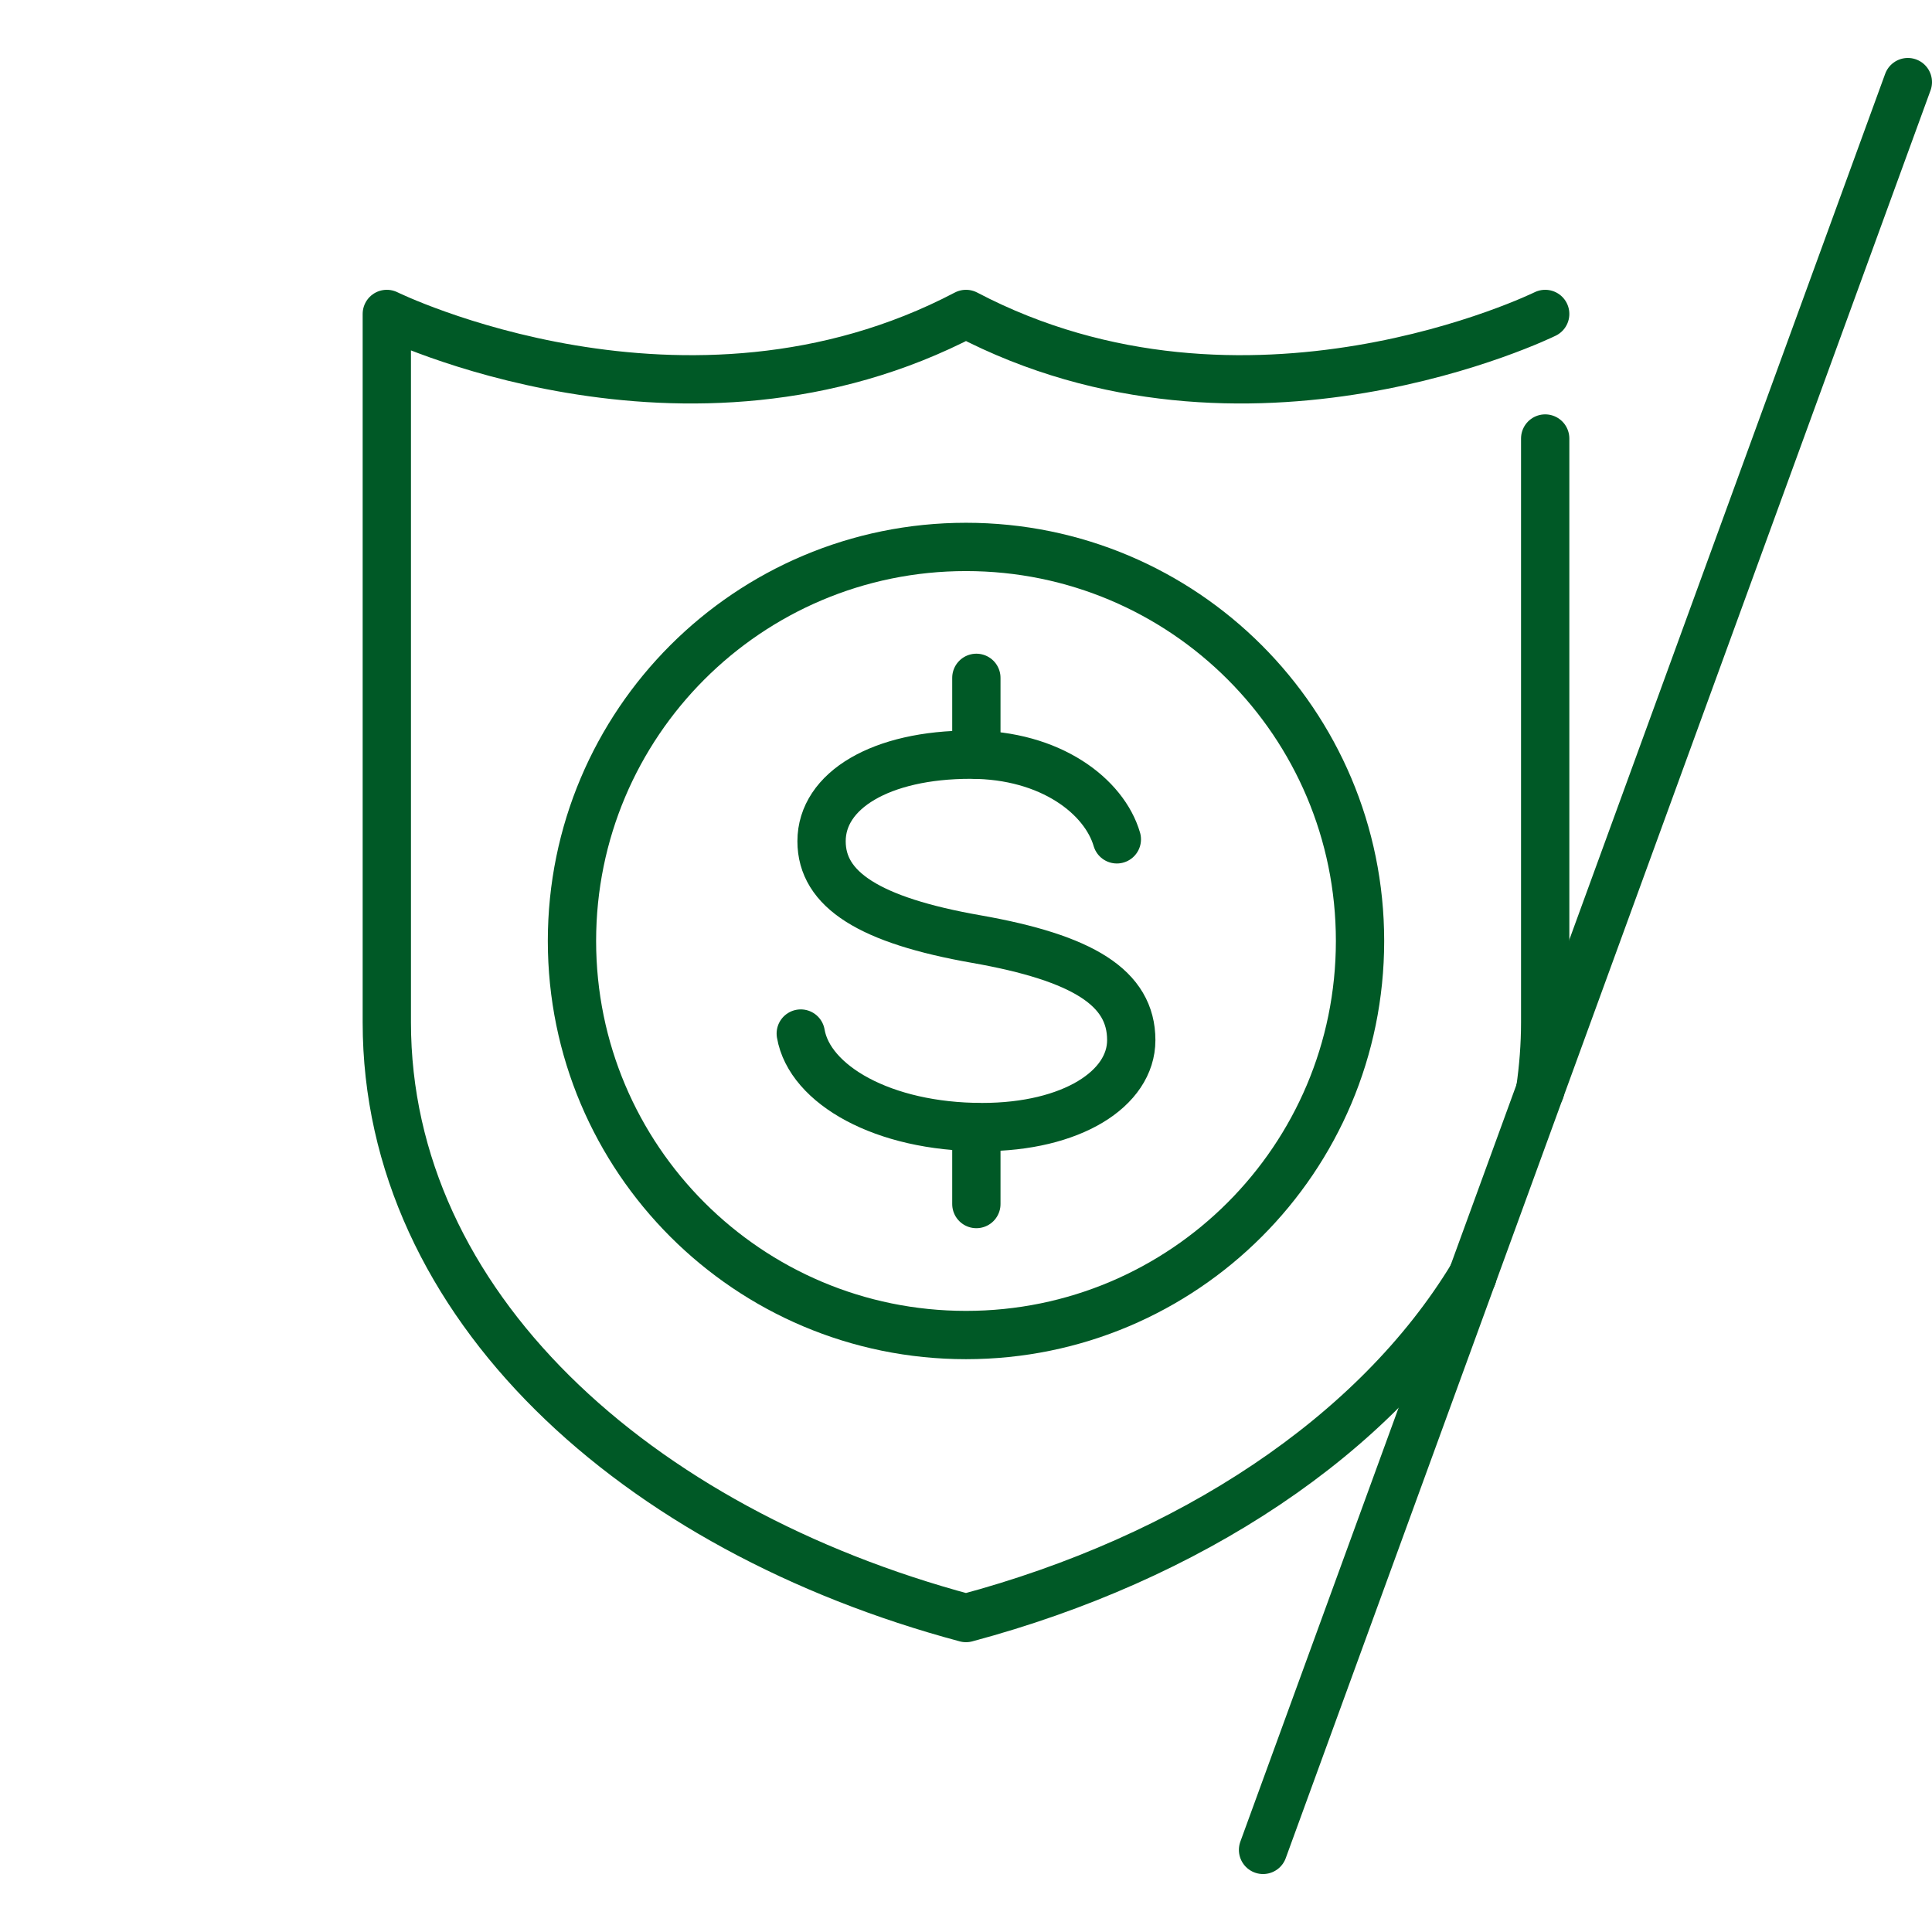 <?xml version="1.0" encoding="UTF-8"?>
<svg id="Calque_1" xmlns="http://www.w3.org/2000/svg" version="1.1" viewBox="0 0 80 80">
  <!-- Generator: Adobe Illustrator 29.6.1, SVG Export Plug-In . SVG Version: 2.1.1 Build 9)  -->
  <defs>
    <style>
      .st0 {
        fill: none;
        stroke: #005926;
        stroke-linecap: round;
        stroke-linejoin: round;
        stroke-width: 2px;
      }
    </style>
  </defs>
  <g>
    <path class="st0" d="M56.316,38.963c0,9.014-7.3,16.318-16.316,16.318-9.012,0-16.316-7.305-16.316-16.318,0-9.014,7.305-16.316,16.316-16.316,9.017,0,16.316,7.303,16.316,16.316Z"/>
    <g>
      <path class="st0" d="M33.158,42.797c.363,2.115,3.405,3.873,7.512,3.873,3.705,0,6.173-1.586,6.173-3.6,0-2.164-1.987-3.404-6.414-4.184-4.427-.777-6.41-2.045-6.41-4.053,0-2.107,2.462-3.584,6.172-3.584,3.329,0,5.538,1.736,6.055,3.506"/>
      <line class="st0" x1="40.429" y1="31.252" x2="40.429" y2="28.068"/>
      <line class="st0" x1="40.429" y1="49.857" x2="40.429" y2="46.674"/>
    </g>
  </g>
  <g>
    <path class="st0" d="M63.983,13s-12.374,6.092-23.983,0c-11.609,6.092-23.983,0-23.983,0v29.332c0,11.688,10.294,21.004,23.983,24.668,9.252-2.476,16.948-7.537,20.968-14.164"/>
    <path class="st0" d="M63.983,18.158v24.174c0,.953-.075,1.889-.208,2.809"/>
    <line class="st0" x1="60.968" y1="52.836" x2="52.3" y2="76.6"/>
    <line class="st0" x1="63.775" y1="45.141" x2="60.968" y2="52.836"/>
    <line class="st0" x1="79" y1="3.4" x2="63.775" y2="45.141"/>
  </g>
</svg>